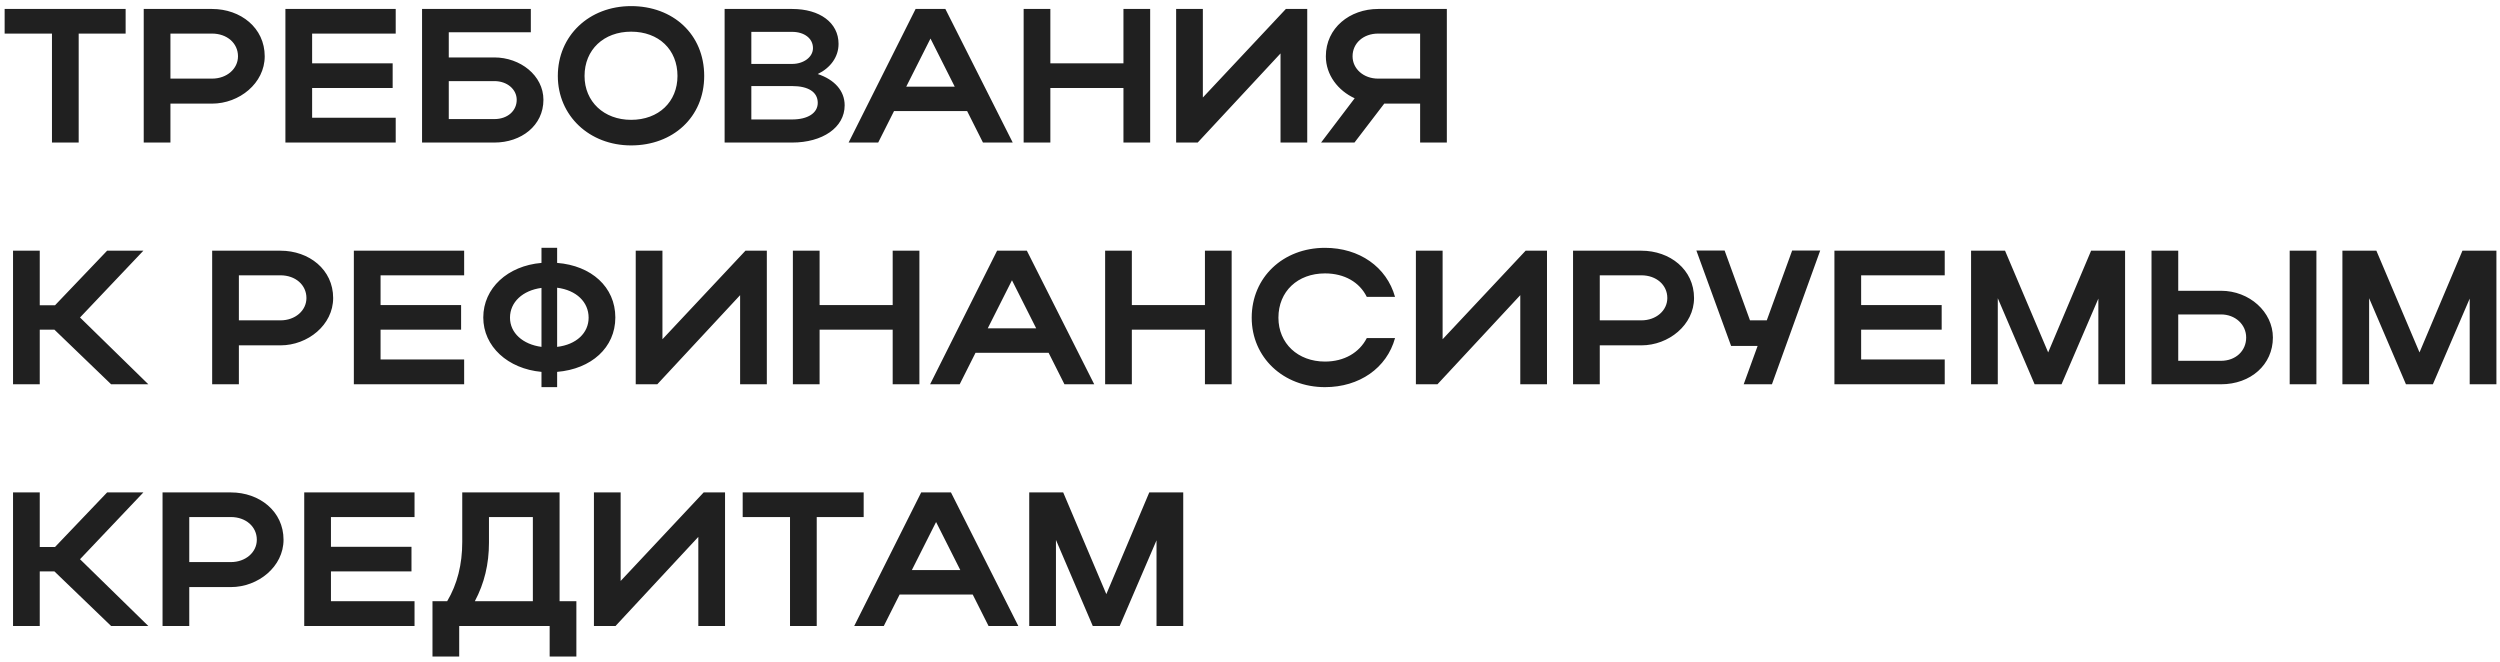 <?xml version="1.0" encoding="UTF-8"?> <svg xmlns="http://www.w3.org/2000/svg" width="393" height="104" viewBox="0 0 393 104" fill="none"> <path d="M8.169 22.409V5.279H0.729V1.409H19.749V5.279H12.369V22.409H8.169ZM22.593 22.409V1.409H33.333C37.833 1.409 41.613 4.379 41.613 8.849C41.613 13.079 37.623 16.289 33.333 16.289H26.793V22.409H22.593ZM37.413 8.849C37.413 6.779 35.673 5.279 33.333 5.279H26.793V12.359H33.333C35.643 12.359 37.413 10.829 37.413 8.849ZM44.866 22.409V1.409H62.206V5.279H49.066V9.959H61.726V13.829H49.066V18.509H62.206V22.409H44.866ZM66.347 1.409H83.447V5.069H70.547V9.029H77.717C81.767 9.029 85.427 11.849 85.427 15.689C85.427 19.739 81.947 22.409 77.717 22.409H66.347V1.409ZM81.227 15.689C81.227 14.069 79.757 12.749 77.717 12.749H70.547V18.719H77.717C79.787 18.719 81.227 17.429 81.227 15.689ZM87.69 11.939C87.69 5.609 92.61 0.959 99.21 0.959C105.78 0.959 110.7 5.369 110.7 11.939C110.7 18.419 105.78 22.859 99.21 22.859C92.64 22.859 87.69 18.179 87.69 11.939ZM91.89 11.939C91.89 15.989 94.95 18.839 99.21 18.839C103.56 18.839 106.5 15.989 106.5 11.939C106.5 7.799 103.56 4.979 99.21 4.979C94.92 4.979 91.89 7.799 91.89 11.939ZM113.91 22.409V1.409H124.53C128.88 1.409 131.82 3.569 131.82 6.899C131.82 8.969 130.53 10.679 128.55 11.639C131.16 12.509 132.78 14.249 132.78 16.559C132.78 20.069 129.27 22.409 124.53 22.409H113.91ZM127.8 7.559C127.8 6.029 126.42 5.009 124.53 5.009H118.11V10.049H124.53C126.3 10.049 127.8 8.999 127.8 7.559ZM128.55 16.169C128.55 14.459 127.05 13.529 124.53 13.529H118.11V18.779H124.53C126.96 18.779 128.55 17.789 128.55 16.169ZM133.402 22.409L143.932 1.409H148.612L159.202 22.409H154.522L152.032 17.459H140.542L138.052 22.409H133.402ZM142.462 13.619H150.082L146.272 6.059L142.462 13.619ZM160.916 22.409V1.409H165.116V9.959H176.606V1.409H180.806V22.409H176.606V13.829H165.116V22.409H160.916ZM205.498 22.409H201.298V8.399L188.278 22.409H184.888V1.409H189.088V15.329L202.138 1.409H205.498V22.409ZM212.923 22.409H207.673L212.953 15.449C210.343 14.249 208.423 11.789 208.423 8.849C208.423 4.379 212.203 1.409 216.643 1.409H227.443V22.409H223.243V16.289H217.603L212.923 22.409ZM212.623 8.849C212.623 10.829 214.363 12.359 216.643 12.359H223.243V5.279H216.643C214.333 5.279 212.623 6.779 212.623 8.849ZM6.249 51.829V60.409H2.049V39.409H6.249V47.989H8.649L16.839 39.409H22.539L12.579 49.909L23.319 60.409H17.469L8.559 51.829H6.249ZM33.352 60.409V39.409H44.092C48.592 39.409 52.372 42.379 52.372 46.849C52.372 51.079 48.382 54.289 44.092 54.289H37.552V60.409H33.352ZM48.172 46.849C48.172 44.779 46.432 43.279 44.092 43.279H37.552V50.359H44.092C46.402 50.359 48.172 48.829 48.172 46.849ZM55.625 60.409V39.409H72.965V43.279H59.825V47.959H72.485V51.829H59.825V56.509H72.965V60.409H55.625ZM75.971 49.909C75.971 45.289 79.811 41.779 85.121 41.329V38.959H87.581V41.329C92.951 41.749 96.731 45.109 96.731 49.909C96.731 54.649 92.951 58.009 87.581 58.459V60.859H85.121V58.459C79.841 57.979 75.971 54.469 75.971 49.909ZM87.581 45.229V54.529C90.611 54.169 92.531 52.339 92.531 49.939C92.531 47.479 90.611 45.619 87.581 45.229ZM80.171 49.939C80.171 52.339 82.181 54.139 85.121 54.529V45.259C82.181 45.649 80.171 47.479 80.171 49.939ZM120.546 60.409H116.346V46.399L103.326 60.409H99.936V39.409H104.136V53.329L117.186 39.409H120.546V60.409ZM124.64 60.409V39.409H128.84V47.959H140.33V39.409H144.53V60.409H140.33V51.829H128.84V60.409H124.64ZM146.212 60.409L156.742 39.409H161.422L172.012 60.409H167.332L164.842 55.459H153.352L150.862 60.409H146.212ZM155.272 51.619H162.892L159.082 44.059L155.272 51.619ZM173.726 60.409V39.409H177.926V47.959H189.416V39.409H193.616V60.409H189.416V51.829H177.926V60.409H173.726ZM200.968 49.939C200.968 53.989 204.028 56.839 208.288 56.839C211.318 56.839 213.688 55.429 214.858 53.149H219.298C218.008 57.859 213.688 60.859 208.288 60.859C201.718 60.859 196.768 56.179 196.768 49.939C196.768 43.609 201.688 38.959 208.288 38.959C213.688 38.959 217.978 41.959 219.298 46.669H214.858C213.718 44.359 211.348 42.979 208.288 42.979C203.998 42.979 200.968 45.799 200.968 49.939ZM243.188 60.409H238.988V46.399L225.968 60.409H222.578V39.409H226.778V53.329L239.828 39.409H243.188V60.409ZM247.283 60.409V39.409H258.023C262.523 39.409 266.303 42.379 266.303 46.849C266.303 51.079 262.313 54.289 258.023 54.289H251.483V60.409H247.283ZM262.103 46.849C262.103 44.779 260.363 43.279 258.023 43.279H251.483V50.359H258.023C260.333 50.359 262.103 48.829 262.103 46.849ZM278.548 60.409H274.108L276.298 54.379H272.128L266.668 39.379H271.108L275.098 50.359H277.738L281.728 39.379H286.138L278.548 60.409ZM288.371 60.409V39.409H305.711V43.279H292.571V47.959H305.231V51.829H292.571V56.509H305.711V60.409H288.371ZM314.052 46.879V60.409H309.852V39.409H315.192L321.972 55.399L328.722 39.409H334.062V60.409H329.862V46.939L324.072 60.409H319.842L314.052 46.879ZM338.219 39.409H342.419V45.709H349.139C353.609 45.709 357.299 49.039 357.299 53.059C357.299 57.319 353.819 60.409 349.139 60.409H338.219V39.409ZM359.939 39.409H364.139V60.409H359.939V39.409ZM353.099 53.059C353.099 51.019 351.389 49.429 349.139 49.429H342.419V56.719H349.139C351.449 56.719 353.099 55.159 353.099 53.059ZM372.426 46.879V60.409H368.226V39.409H373.566L380.346 55.399L387.096 39.409H392.436V60.409H388.236V46.939L382.446 60.409H378.216L372.426 46.879ZM6.249 89.829V98.409H2.049V77.409H6.249V85.989H8.649L16.839 77.409H22.539L12.579 87.909L23.319 98.409H17.469L8.559 89.829H6.249ZM25.552 98.409V77.409H36.292C40.792 77.409 44.572 80.379 44.572 84.849C44.572 89.079 40.582 92.289 36.292 92.289H29.752V98.409H25.552ZM40.372 84.849C40.372 82.779 38.632 81.279 36.292 81.279H29.752V88.359H36.292C38.602 88.359 40.372 86.829 40.372 84.849ZM47.825 98.409V77.409H65.165V81.279H52.025V85.959H64.685V89.829H52.025V94.509H65.165V98.409H47.825ZM67.986 94.509H70.296C71.886 91.839 72.666 88.719 72.666 85.209V77.409H87.966V94.509H90.606V103.209H86.406V98.409H72.186V103.209H67.986V94.509ZM74.646 94.509H83.766V81.279H76.866V85.299C76.866 88.659 76.146 91.689 74.646 94.509ZM113.976 98.409H109.776V84.399L96.756 98.409H93.366V77.409H97.566V91.329L110.616 77.409H113.976V98.409ZM124.19 98.409V81.279H116.75V77.409H135.77V81.279H128.39V98.409H124.19ZM134.281 98.409L144.811 77.409H149.491L160.081 98.409H155.401L152.911 93.459H141.421L138.931 98.409H134.281ZM143.341 89.619H150.961L147.151 82.059L143.341 89.619ZM165.995 84.879V98.409H161.795V77.409H167.135L173.915 93.399L180.665 77.409H186.005V98.409H181.805V84.939L176.015 98.409H171.785L165.995 84.879Z" fill="#202020"></path> </svg> 